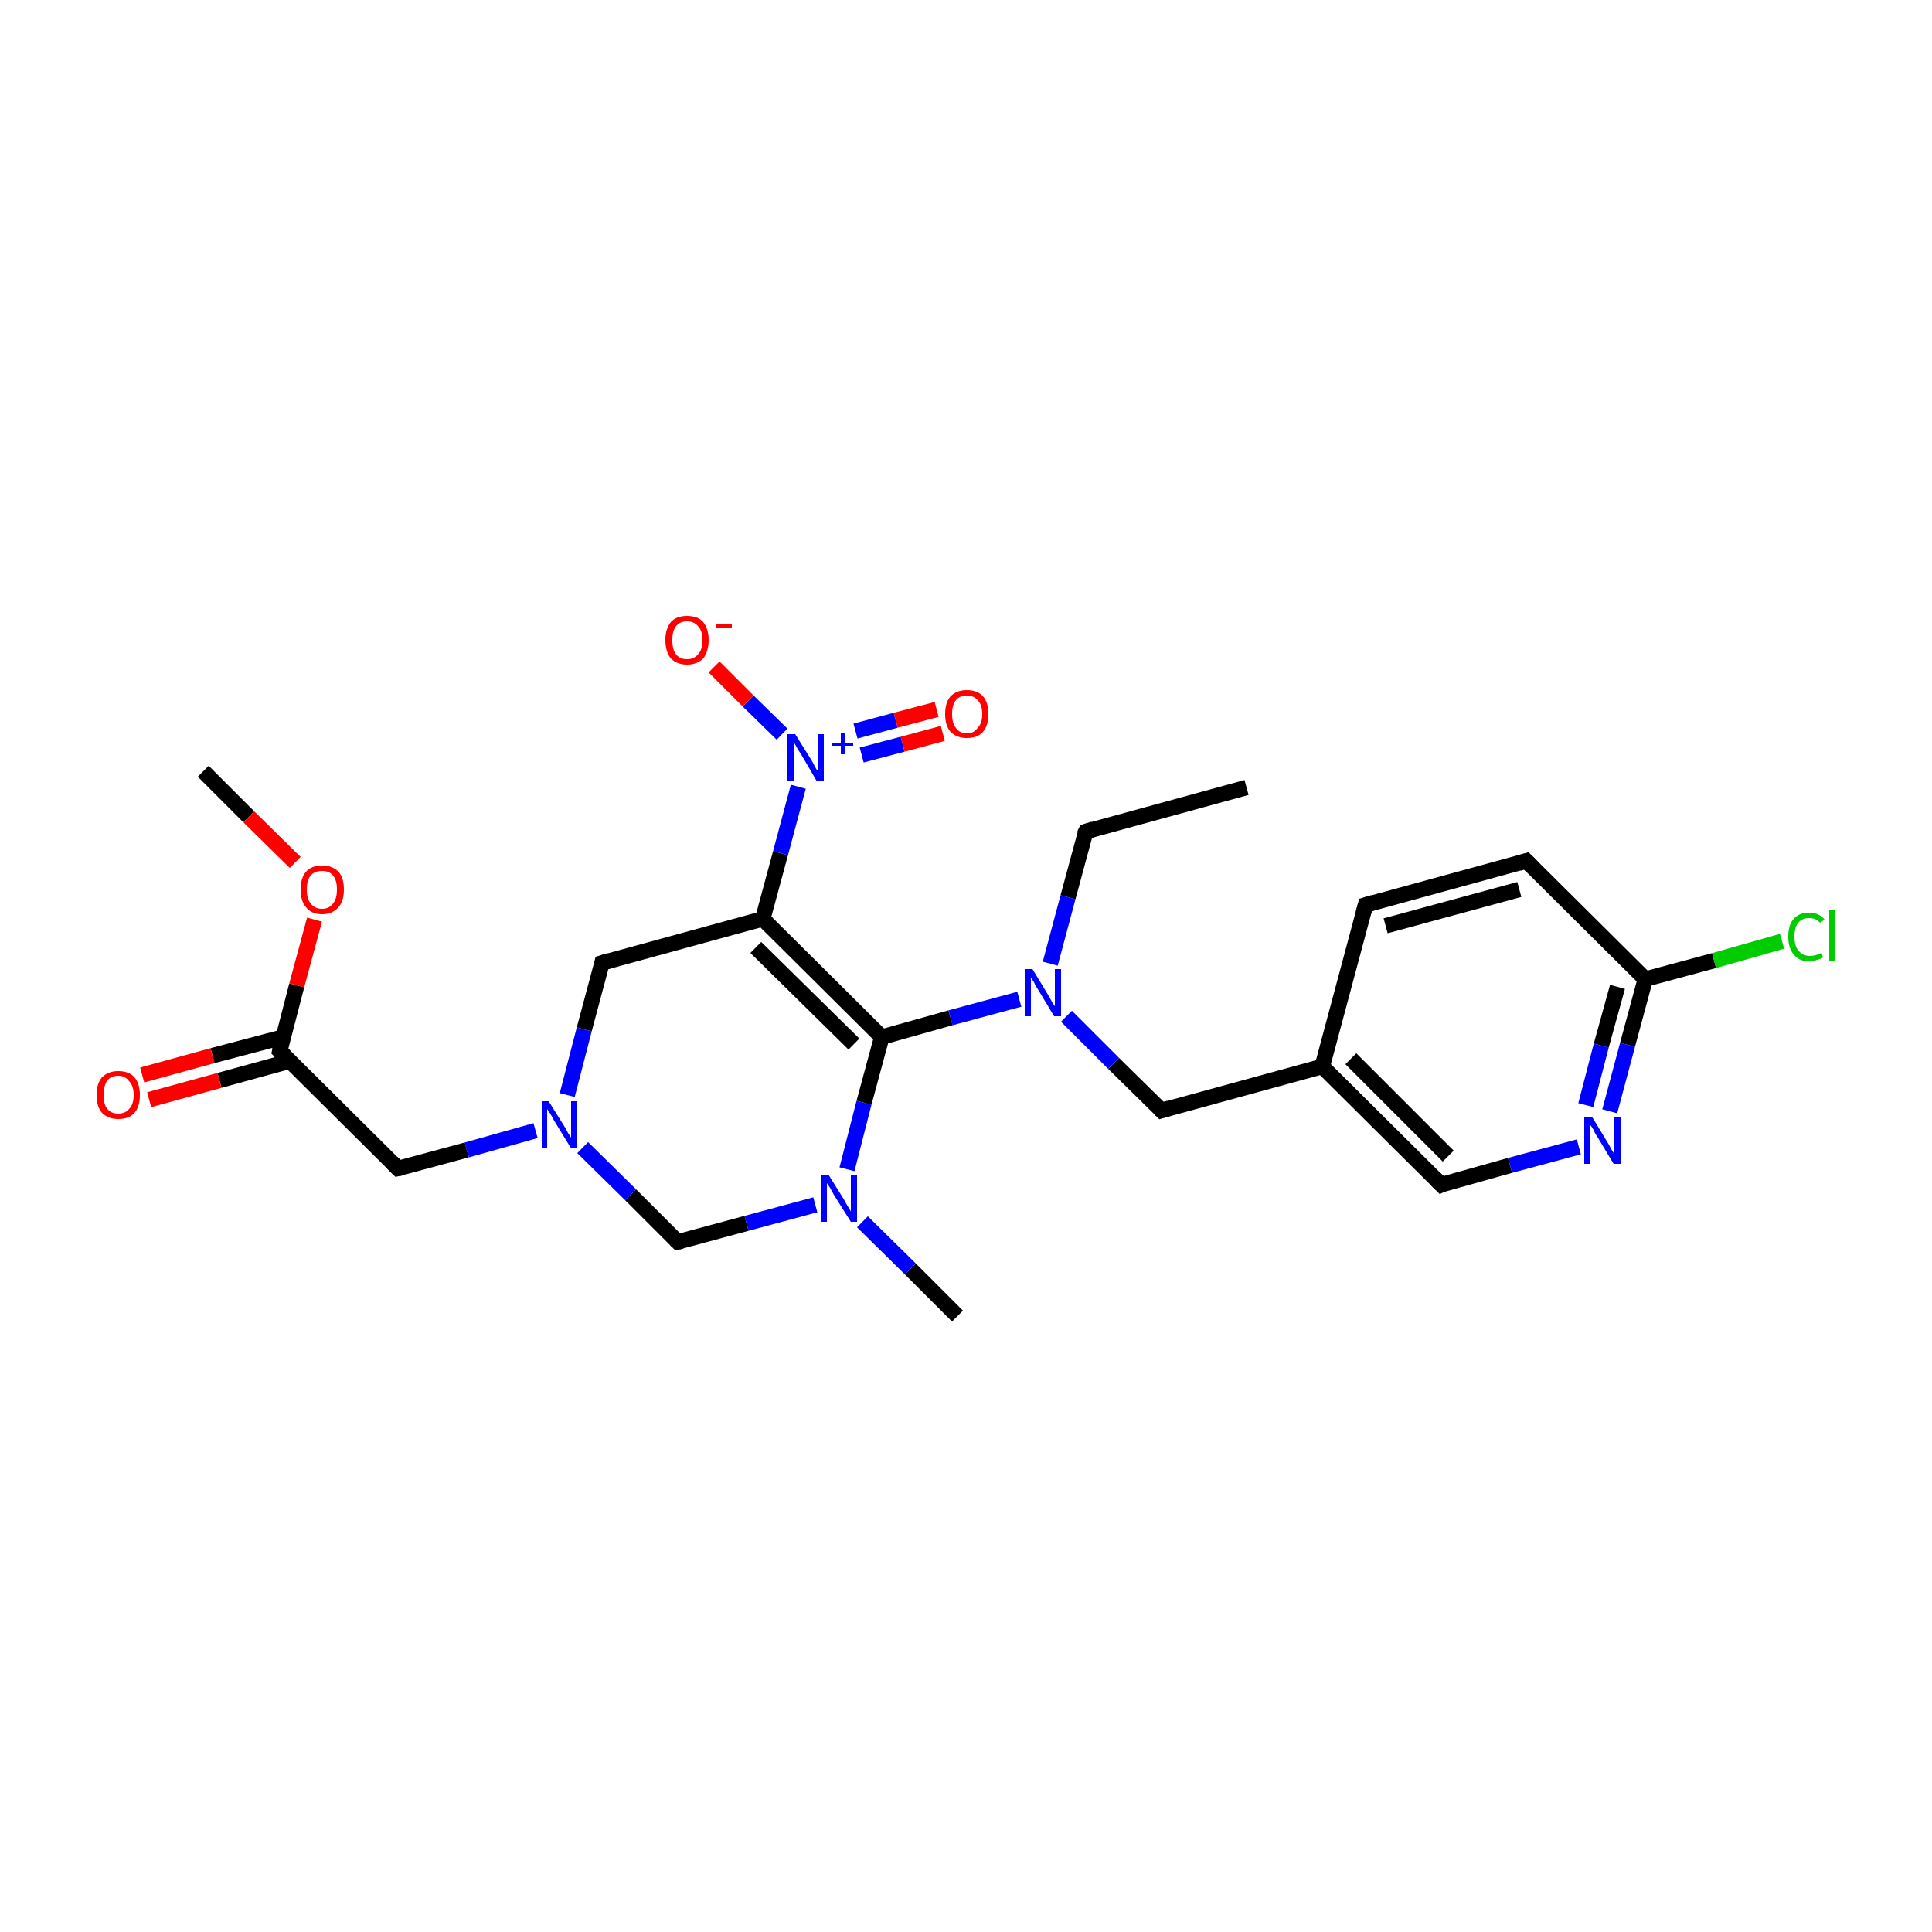 <?xml version='1.0' encoding='iso-8859-1'?>
<svg version='1.1' baseProfile='full'
              xmlns='http://www.w3.org/2000/svg'
                      xmlns:rdkit='http://www.rdkit.org/xml'
                      xmlns:xlink='http://www.w3.org/1999/xlink'
                  xml:space='preserve'
width='250px' height='250px' viewBox='0 0 250 250'>
<!-- END OF HEADER -->
<rect style='opacity:1.0;fill:#FFFFFF;stroke:none' width='250.0' height='250.0' x='0.0' y='0.0'> </rect>
<path class='bond-0 atom-0 atom-3' d='M 161.3,101.9 L 140.5,107.6' style='fill:none;fill-rule:evenodd;stroke:#000000;stroke-width:2.0px;stroke-linecap:butt;stroke-linejoin:miter;stroke-opacity:1' />
<path class='bond-1 atom-1 atom-18' d='M 123.9,170.3 L 117.8,164.2' style='fill:none;fill-rule:evenodd;stroke:#000000;stroke-width:2.0px;stroke-linecap:butt;stroke-linejoin:miter;stroke-opacity:1' />
<path class='bond-1 atom-1 atom-18' d='M 117.8,164.2 L 111.6,158.1' style='fill:none;fill-rule:evenodd;stroke:#0000FF;stroke-width:2.0px;stroke-linecap:butt;stroke-linejoin:miter;stroke-opacity:1' />
<path class='bond-2 atom-2 atom-25' d='M 26.3,99.8 L 32.2,105.7' style='fill:none;fill-rule:evenodd;stroke:#000000;stroke-width:2.0px;stroke-linecap:butt;stroke-linejoin:miter;stroke-opacity:1' />
<path class='bond-2 atom-2 atom-25' d='M 32.2,105.7 L 38.2,111.6' style='fill:none;fill-rule:evenodd;stroke:#FF0000;stroke-width:2.0px;stroke-linecap:butt;stroke-linejoin:miter;stroke-opacity:1' />
<path class='bond-3 atom-3 atom-20' d='M 140.5,107.6 L 138.2,116.1' style='fill:none;fill-rule:evenodd;stroke:#000000;stroke-width:2.0px;stroke-linecap:butt;stroke-linejoin:miter;stroke-opacity:1' />
<path class='bond-3 atom-3 atom-20' d='M 138.2,116.1 L 135.9,124.7' style='fill:none;fill-rule:evenodd;stroke:#0000FF;stroke-width:2.0px;stroke-linecap:butt;stroke-linejoin:miter;stroke-opacity:1' />
<path class='bond-4 atom-4 atom-5' d='M 176.7,117.1 L 197.5,111.4' style='fill:none;fill-rule:evenodd;stroke:#000000;stroke-width:2.0px;stroke-linecap:butt;stroke-linejoin:miter;stroke-opacity:1' />
<path class='bond-4 atom-4 atom-5' d='M 179.3,119.8 L 196.6,115.1' style='fill:none;fill-rule:evenodd;stroke:#000000;stroke-width:2.0px;stroke-linecap:butt;stroke-linejoin:miter;stroke-opacity:1' />
<path class='bond-5 atom-4 atom-11' d='M 176.7,117.1 L 171.1,138.0' style='fill:none;fill-rule:evenodd;stroke:#000000;stroke-width:2.0px;stroke-linecap:butt;stroke-linejoin:miter;stroke-opacity:1' />
<path class='bond-6 atom-5 atom-13' d='M 197.5,111.4 L 212.9,126.7' style='fill:none;fill-rule:evenodd;stroke:#000000;stroke-width:2.0px;stroke-linecap:butt;stroke-linejoin:miter;stroke-opacity:1' />
<path class='bond-7 atom-6 atom-11' d='M 186.5,153.3 L 171.1,138.0' style='fill:none;fill-rule:evenodd;stroke:#000000;stroke-width:2.0px;stroke-linecap:butt;stroke-linejoin:miter;stroke-opacity:1' />
<path class='bond-7 atom-6 atom-11' d='M 187.4,149.6 L 174.8,137.0' style='fill:none;fill-rule:evenodd;stroke:#000000;stroke-width:2.0px;stroke-linecap:butt;stroke-linejoin:miter;stroke-opacity:1' />
<path class='bond-8 atom-6 atom-17' d='M 186.5,153.3 L 195.4,150.8' style='fill:none;fill-rule:evenodd;stroke:#000000;stroke-width:2.0px;stroke-linecap:butt;stroke-linejoin:miter;stroke-opacity:1' />
<path class='bond-8 atom-6 atom-17' d='M 195.4,150.8 L 204.3,148.4' style='fill:none;fill-rule:evenodd;stroke:#0000FF;stroke-width:2.0px;stroke-linecap:butt;stroke-linejoin:miter;stroke-opacity:1' />
<path class='bond-9 atom-7 atom-11' d='M 150.3,143.7 L 171.1,138.0' style='fill:none;fill-rule:evenodd;stroke:#000000;stroke-width:2.0px;stroke-linecap:butt;stroke-linejoin:miter;stroke-opacity:1' />
<path class='bond-10 atom-7 atom-20' d='M 150.3,143.7 L 144.1,137.6' style='fill:none;fill-rule:evenodd;stroke:#000000;stroke-width:2.0px;stroke-linecap:butt;stroke-linejoin:miter;stroke-opacity:1' />
<path class='bond-10 atom-7 atom-20' d='M 144.1,137.6 L 138.0,131.5' style='fill:none;fill-rule:evenodd;stroke:#0000FF;stroke-width:2.0px;stroke-linecap:butt;stroke-linejoin:miter;stroke-opacity:1' />
<path class='bond-11 atom-8 atom-12' d='M 77.9,124.6 L 98.7,118.9' style='fill:none;fill-rule:evenodd;stroke:#000000;stroke-width:2.0px;stroke-linecap:butt;stroke-linejoin:miter;stroke-opacity:1' />
<path class='bond-12 atom-8 atom-19' d='M 77.9,124.6 L 75.6,133.2' style='fill:none;fill-rule:evenodd;stroke:#000000;stroke-width:2.0px;stroke-linecap:butt;stroke-linejoin:miter;stroke-opacity:1' />
<path class='bond-12 atom-8 atom-19' d='M 75.6,133.2 L 73.4,141.7' style='fill:none;fill-rule:evenodd;stroke:#0000FF;stroke-width:2.0px;stroke-linecap:butt;stroke-linejoin:miter;stroke-opacity:1' />
<path class='bond-13 atom-9 atom-14' d='M 51.5,151.2 L 36.2,136.0' style='fill:none;fill-rule:evenodd;stroke:#000000;stroke-width:2.0px;stroke-linecap:butt;stroke-linejoin:miter;stroke-opacity:1' />
<path class='bond-14 atom-9 atom-19' d='M 51.5,151.2 L 60.4,148.8' style='fill:none;fill-rule:evenodd;stroke:#000000;stroke-width:2.0px;stroke-linecap:butt;stroke-linejoin:miter;stroke-opacity:1' />
<path class='bond-14 atom-9 atom-19' d='M 60.4,148.8 L 69.3,146.3' style='fill:none;fill-rule:evenodd;stroke:#0000FF;stroke-width:2.0px;stroke-linecap:butt;stroke-linejoin:miter;stroke-opacity:1' />
<path class='bond-15 atom-10 atom-18' d='M 87.7,160.7 L 96.6,158.3' style='fill:none;fill-rule:evenodd;stroke:#000000;stroke-width:2.0px;stroke-linecap:butt;stroke-linejoin:miter;stroke-opacity:1' />
<path class='bond-15 atom-10 atom-18' d='M 96.6,158.3 L 105.5,155.9' style='fill:none;fill-rule:evenodd;stroke:#0000FF;stroke-width:2.0px;stroke-linecap:butt;stroke-linejoin:miter;stroke-opacity:1' />
<path class='bond-16 atom-10 atom-19' d='M 87.7,160.7 L 81.6,154.6' style='fill:none;fill-rule:evenodd;stroke:#000000;stroke-width:2.0px;stroke-linecap:butt;stroke-linejoin:miter;stroke-opacity:1' />
<path class='bond-16 atom-10 atom-19' d='M 81.6,154.6 L 75.4,148.5' style='fill:none;fill-rule:evenodd;stroke:#0000FF;stroke-width:2.0px;stroke-linecap:butt;stroke-linejoin:miter;stroke-opacity:1' />
<path class='bond-17 atom-12 atom-15' d='M 98.7,118.9 L 114.1,134.2' style='fill:none;fill-rule:evenodd;stroke:#000000;stroke-width:2.0px;stroke-linecap:butt;stroke-linejoin:miter;stroke-opacity:1' />
<path class='bond-17 atom-12 atom-15' d='M 97.8,122.6 L 110.5,135.1' style='fill:none;fill-rule:evenodd;stroke:#000000;stroke-width:2.0px;stroke-linecap:butt;stroke-linejoin:miter;stroke-opacity:1' />
<path class='bond-18 atom-12 atom-21' d='M 98.7,118.9 L 101.0,110.4' style='fill:none;fill-rule:evenodd;stroke:#000000;stroke-width:2.0px;stroke-linecap:butt;stroke-linejoin:miter;stroke-opacity:1' />
<path class='bond-18 atom-12 atom-21' d='M 101.0,110.4 L 103.3,101.8' style='fill:none;fill-rule:evenodd;stroke:#0000FF;stroke-width:2.0px;stroke-linecap:butt;stroke-linejoin:miter;stroke-opacity:1' />
<path class='bond-19 atom-13 atom-16' d='M 212.9,126.7 L 221.8,124.3' style='fill:none;fill-rule:evenodd;stroke:#000000;stroke-width:2.0px;stroke-linecap:butt;stroke-linejoin:miter;stroke-opacity:1' />
<path class='bond-19 atom-13 atom-16' d='M 221.8,124.3 L 230.6,121.8' style='fill:none;fill-rule:evenodd;stroke:#00CC00;stroke-width:2.0px;stroke-linecap:butt;stroke-linejoin:miter;stroke-opacity:1' />
<path class='bond-20 atom-13 atom-17' d='M 212.9,126.7 L 210.6,135.2' style='fill:none;fill-rule:evenodd;stroke:#000000;stroke-width:2.0px;stroke-linecap:butt;stroke-linejoin:miter;stroke-opacity:1' />
<path class='bond-20 atom-13 atom-17' d='M 210.6,135.2 L 208.3,143.8' style='fill:none;fill-rule:evenodd;stroke:#0000FF;stroke-width:2.0px;stroke-linecap:butt;stroke-linejoin:miter;stroke-opacity:1' />
<path class='bond-20 atom-13 atom-17' d='M 209.3,127.7 L 207.2,135.3' style='fill:none;fill-rule:evenodd;stroke:#000000;stroke-width:2.0px;stroke-linecap:butt;stroke-linejoin:miter;stroke-opacity:1' />
<path class='bond-20 atom-13 atom-17' d='M 207.2,135.3 L 205.2,143.0' style='fill:none;fill-rule:evenodd;stroke:#0000FF;stroke-width:2.0px;stroke-linecap:butt;stroke-linejoin:miter;stroke-opacity:1' />
<path class='bond-21 atom-14 atom-22' d='M 36.6,134.2 L 27.5,136.6' style='fill:none;fill-rule:evenodd;stroke:#000000;stroke-width:2.0px;stroke-linecap:butt;stroke-linejoin:miter;stroke-opacity:1' />
<path class='bond-21 atom-14 atom-22' d='M 27.5,136.6 L 18.4,139.1' style='fill:none;fill-rule:evenodd;stroke:#FF0000;stroke-width:2.0px;stroke-linecap:butt;stroke-linejoin:miter;stroke-opacity:1' />
<path class='bond-21 atom-14 atom-22' d='M 37.5,137.3 L 28.4,139.8' style='fill:none;fill-rule:evenodd;stroke:#000000;stroke-width:2.0px;stroke-linecap:butt;stroke-linejoin:miter;stroke-opacity:1' />
<path class='bond-21 atom-14 atom-22' d='M 28.4,139.8 L 19.3,142.3' style='fill:none;fill-rule:evenodd;stroke:#FF0000;stroke-width:2.0px;stroke-linecap:butt;stroke-linejoin:miter;stroke-opacity:1' />
<path class='bond-22 atom-14 atom-25' d='M 36.2,136.0 L 38.4,127.5' style='fill:none;fill-rule:evenodd;stroke:#000000;stroke-width:2.0px;stroke-linecap:butt;stroke-linejoin:miter;stroke-opacity:1' />
<path class='bond-22 atom-14 atom-25' d='M 38.4,127.5 L 40.7,119.0' style='fill:none;fill-rule:evenodd;stroke:#FF0000;stroke-width:2.0px;stroke-linecap:butt;stroke-linejoin:miter;stroke-opacity:1' />
<path class='bond-23 atom-15 atom-18' d='M 114.1,134.2 L 111.8,142.7' style='fill:none;fill-rule:evenodd;stroke:#000000;stroke-width:2.0px;stroke-linecap:butt;stroke-linejoin:miter;stroke-opacity:1' />
<path class='bond-23 atom-15 atom-18' d='M 111.8,142.7 L 109.6,151.3' style='fill:none;fill-rule:evenodd;stroke:#0000FF;stroke-width:2.0px;stroke-linecap:butt;stroke-linejoin:miter;stroke-opacity:1' />
<path class='bond-24 atom-15 atom-20' d='M 114.1,134.2 L 123.0,131.7' style='fill:none;fill-rule:evenodd;stroke:#000000;stroke-width:2.0px;stroke-linecap:butt;stroke-linejoin:miter;stroke-opacity:1' />
<path class='bond-24 atom-15 atom-20' d='M 123.0,131.7 L 131.9,129.3' style='fill:none;fill-rule:evenodd;stroke:#0000FF;stroke-width:2.0px;stroke-linecap:butt;stroke-linejoin:miter;stroke-opacity:1' />
<path class='bond-25 atom-21 atom-23' d='M 101.2,95.0 L 96.8,90.7' style='fill:none;fill-rule:evenodd;stroke:#0000FF;stroke-width:2.0px;stroke-linecap:butt;stroke-linejoin:miter;stroke-opacity:1' />
<path class='bond-25 atom-21 atom-23' d='M 96.8,90.7 L 92.4,86.3' style='fill:none;fill-rule:evenodd;stroke:#FF0000;stroke-width:2.0px;stroke-linecap:butt;stroke-linejoin:miter;stroke-opacity:1' />
<path class='bond-26 atom-21 atom-24' d='M 111.5,97.7 L 116.8,96.3' style='fill:none;fill-rule:evenodd;stroke:#0000FF;stroke-width:2.0px;stroke-linecap:butt;stroke-linejoin:miter;stroke-opacity:1' />
<path class='bond-26 atom-21 atom-24' d='M 116.8,96.3 L 122.0,94.9' style='fill:none;fill-rule:evenodd;stroke:#FF0000;stroke-width:2.0px;stroke-linecap:butt;stroke-linejoin:miter;stroke-opacity:1' />
<path class='bond-26 atom-21 atom-24' d='M 110.7,94.6 L 115.9,93.2' style='fill:none;fill-rule:evenodd;stroke:#0000FF;stroke-width:2.0px;stroke-linecap:butt;stroke-linejoin:miter;stroke-opacity:1' />
<path class='bond-26 atom-21 atom-24' d='M 115.9,93.2 L 121.2,91.8' style='fill:none;fill-rule:evenodd;stroke:#FF0000;stroke-width:2.0px;stroke-linecap:butt;stroke-linejoin:miter;stroke-opacity:1' />
<path d='M 141.5,107.3 L 140.5,107.6 L 140.3,108.0' style='fill:none;stroke:#000000;stroke-width:2.0px;stroke-linecap:butt;stroke-linejoin:miter;stroke-opacity:1;' />
<path d='M 177.7,116.8 L 176.7,117.1 L 176.4,118.2' style='fill:none;stroke:#000000;stroke-width:2.0px;stroke-linecap:butt;stroke-linejoin:miter;stroke-opacity:1;' />
<path d='M 196.5,111.7 L 197.5,111.4 L 198.3,112.2' style='fill:none;stroke:#000000;stroke-width:2.0px;stroke-linecap:butt;stroke-linejoin:miter;stroke-opacity:1;' />
<path d='M 185.7,152.5 L 186.5,153.3 L 186.9,153.1' style='fill:none;stroke:#000000;stroke-width:2.0px;stroke-linecap:butt;stroke-linejoin:miter;stroke-opacity:1;' />
<path d='M 151.3,143.4 L 150.3,143.7 L 150.0,143.4' style='fill:none;stroke:#000000;stroke-width:2.0px;stroke-linecap:butt;stroke-linejoin:miter;stroke-opacity:1;' />
<path d='M 78.9,124.3 L 77.9,124.6 L 77.8,125.0' style='fill:none;stroke:#000000;stroke-width:2.0px;stroke-linecap:butt;stroke-linejoin:miter;stroke-opacity:1;' />
<path d='M 50.7,150.4 L 51.5,151.2 L 52.0,151.1' style='fill:none;stroke:#000000;stroke-width:2.0px;stroke-linecap:butt;stroke-linejoin:miter;stroke-opacity:1;' />
<path d='M 88.2,160.6 L 87.7,160.7 L 87.4,160.4' style='fill:none;stroke:#000000;stroke-width:2.0px;stroke-linecap:butt;stroke-linejoin:miter;stroke-opacity:1;' />
<path d='M 36.9,136.7 L 36.2,136.0 L 36.3,135.5' style='fill:none;stroke:#000000;stroke-width:2.0px;stroke-linecap:butt;stroke-linejoin:miter;stroke-opacity:1;' />
<path class='atom-16' d='M 231.4 121.2
Q 231.4 119.7, 232.1 118.9
Q 232.8 118.1, 234.1 118.1
Q 235.4 118.1, 236.1 119.0
L 235.5 119.4
Q 235.0 118.8, 234.1 118.8
Q 233.2 118.8, 232.7 119.4
Q 232.2 120.0, 232.2 121.2
Q 232.2 122.4, 232.7 123.0
Q 233.3 123.7, 234.2 123.7
Q 234.9 123.7, 235.7 123.3
L 235.9 123.9
Q 235.6 124.1, 235.1 124.2
Q 234.7 124.4, 234.1 124.4
Q 232.8 124.4, 232.1 123.5
Q 231.4 122.7, 231.4 121.2
' fill='#00CC00'/>
<path class='atom-16' d='M 236.7 117.7
L 237.5 117.7
L 237.5 124.3
L 236.7 124.3
L 236.7 117.7
' fill='#00CC00'/>
<path class='atom-17' d='M 206.0 144.5
L 208.0 147.8
Q 208.2 148.1, 208.5 148.7
Q 208.8 149.2, 208.9 149.3
L 208.9 144.5
L 209.7 144.5
L 209.7 150.6
L 208.8 150.6
L 206.7 147.1
Q 206.4 146.7, 206.2 146.2
Q 205.9 145.7, 205.8 145.6
L 205.8 150.6
L 205.0 150.6
L 205.0 144.5
L 206.0 144.5
' fill='#0000FF'/>
<path class='atom-18' d='M 107.2 152.0
L 109.2 155.2
Q 109.4 155.6, 109.7 156.1
Q 110.1 156.7, 110.1 156.8
L 110.1 152.0
L 110.9 152.0
L 110.9 158.1
L 110.1 158.1
L 107.9 154.6
Q 107.7 154.2, 107.4 153.7
Q 107.1 153.2, 107.0 153.1
L 107.0 158.1
L 106.3 158.1
L 106.3 152.0
L 107.2 152.0
' fill='#0000FF'/>
<path class='atom-19' d='M 71.0 142.5
L 73.0 145.7
Q 73.2 146.0, 73.5 146.6
Q 73.9 147.2, 73.9 147.2
L 73.9 142.5
L 74.7 142.5
L 74.7 148.6
L 73.9 148.6
L 71.7 145.0
Q 71.5 144.6, 71.2 144.1
Q 70.9 143.7, 70.8 143.5
L 70.8 148.6
L 70.1 148.6
L 70.1 142.5
L 71.0 142.5
' fill='#0000FF'/>
<path class='atom-20' d='M 133.6 125.4
L 135.6 128.7
Q 135.8 129.0, 136.1 129.6
Q 136.4 130.1, 136.5 130.2
L 136.5 125.4
L 137.3 125.4
L 137.3 131.5
L 136.4 131.5
L 134.3 128.0
Q 134.0 127.6, 133.8 127.1
Q 133.5 126.6, 133.4 126.5
L 133.4 131.5
L 132.6 131.5
L 132.6 125.4
L 133.6 125.4
' fill='#0000FF'/>
<path class='atom-21' d='M 102.9 95.0
L 104.9 98.2
Q 105.1 98.5, 105.4 99.1
Q 105.7 99.7, 105.8 99.7
L 105.8 95.0
L 106.6 95.0
L 106.6 101.1
L 105.7 101.1
L 103.6 97.5
Q 103.3 97.1, 103.1 96.7
Q 102.8 96.2, 102.7 96.0
L 102.7 101.1
L 101.9 101.1
L 101.9 95.0
L 102.9 95.0
' fill='#0000FF'/>
<path class='atom-21' d='M 107.7 96.1
L 108.8 96.1
L 108.8 94.9
L 109.3 94.9
L 109.3 96.1
L 110.4 96.1
L 110.4 96.5
L 109.3 96.5
L 109.3 97.6
L 108.8 97.6
L 108.8 96.5
L 107.7 96.5
L 107.7 96.1
' fill='#0000FF'/>
<path class='atom-22' d='M 12.5 141.7
Q 12.5 140.2, 13.2 139.4
Q 14.0 138.6, 15.3 138.6
Q 16.7 138.6, 17.4 139.4
Q 18.1 140.2, 18.1 141.7
Q 18.1 143.2, 17.4 144.0
Q 16.7 144.8, 15.3 144.8
Q 14.0 144.8, 13.2 144.0
Q 12.5 143.2, 12.5 141.7
M 15.3 144.1
Q 16.2 144.1, 16.7 143.5
Q 17.3 142.9, 17.3 141.7
Q 17.3 140.5, 16.7 139.9
Q 16.2 139.2, 15.3 139.2
Q 14.4 139.2, 13.9 139.8
Q 13.4 140.5, 13.4 141.7
Q 13.4 142.9, 13.9 143.5
Q 14.4 144.1, 15.3 144.1
' fill='#FF0000'/>
<path class='atom-23' d='M 86.1 82.8
Q 86.1 81.4, 86.8 80.5
Q 87.5 79.7, 88.9 79.7
Q 90.3 79.7, 91.0 80.5
Q 91.7 81.4, 91.7 82.8
Q 91.7 84.3, 91.0 85.2
Q 90.2 86.0, 88.9 86.0
Q 87.6 86.0, 86.8 85.2
Q 86.1 84.3, 86.1 82.8
M 88.9 85.3
Q 89.8 85.3, 90.3 84.7
Q 90.9 84.1, 90.9 82.8
Q 90.9 81.6, 90.3 81.0
Q 89.8 80.4, 88.9 80.4
Q 88.0 80.4, 87.5 81.0
Q 87.0 81.6, 87.0 82.8
Q 87.0 84.1, 87.5 84.7
Q 88.0 85.3, 88.9 85.3
' fill='#FF0000'/>
<path class='atom-23' d='M 92.6 80.7
L 94.7 80.7
L 94.7 81.2
L 92.6 81.2
L 92.6 80.7
' fill='#FF0000'/>
<path class='atom-24' d='M 122.3 92.4
Q 122.3 90.9, 123.0 90.1
Q 123.8 89.3, 125.1 89.3
Q 126.5 89.3, 127.2 90.1
Q 127.9 90.9, 127.9 92.4
Q 127.9 93.9, 127.2 94.7
Q 126.5 95.5, 125.1 95.5
Q 123.8 95.5, 123.0 94.7
Q 122.3 93.9, 122.3 92.4
M 125.1 94.9
Q 126.0 94.9, 126.5 94.2
Q 127.1 93.6, 127.1 92.4
Q 127.1 91.2, 126.5 90.6
Q 126.0 90.0, 125.1 90.0
Q 124.2 90.0, 123.7 90.6
Q 123.2 91.2, 123.2 92.4
Q 123.2 93.6, 123.7 94.2
Q 124.2 94.9, 125.1 94.9
' fill='#FF0000'/>
<path class='atom-25' d='M 38.9 115.1
Q 38.9 113.6, 39.6 112.8
Q 40.3 112.0, 41.7 112.0
Q 43.0 112.0, 43.8 112.8
Q 44.5 113.6, 44.5 115.1
Q 44.5 116.6, 43.8 117.4
Q 43.0 118.3, 41.7 118.3
Q 40.3 118.3, 39.6 117.4
Q 38.9 116.6, 38.9 115.1
M 41.7 117.6
Q 42.6 117.6, 43.1 116.9
Q 43.6 116.3, 43.6 115.1
Q 43.6 113.9, 43.1 113.3
Q 42.6 112.7, 41.7 112.7
Q 40.7 112.7, 40.2 113.3
Q 39.7 113.9, 39.7 115.1
Q 39.7 116.3, 40.2 116.9
Q 40.7 117.6, 41.7 117.6
' fill='#FF0000'/>
</svg>
